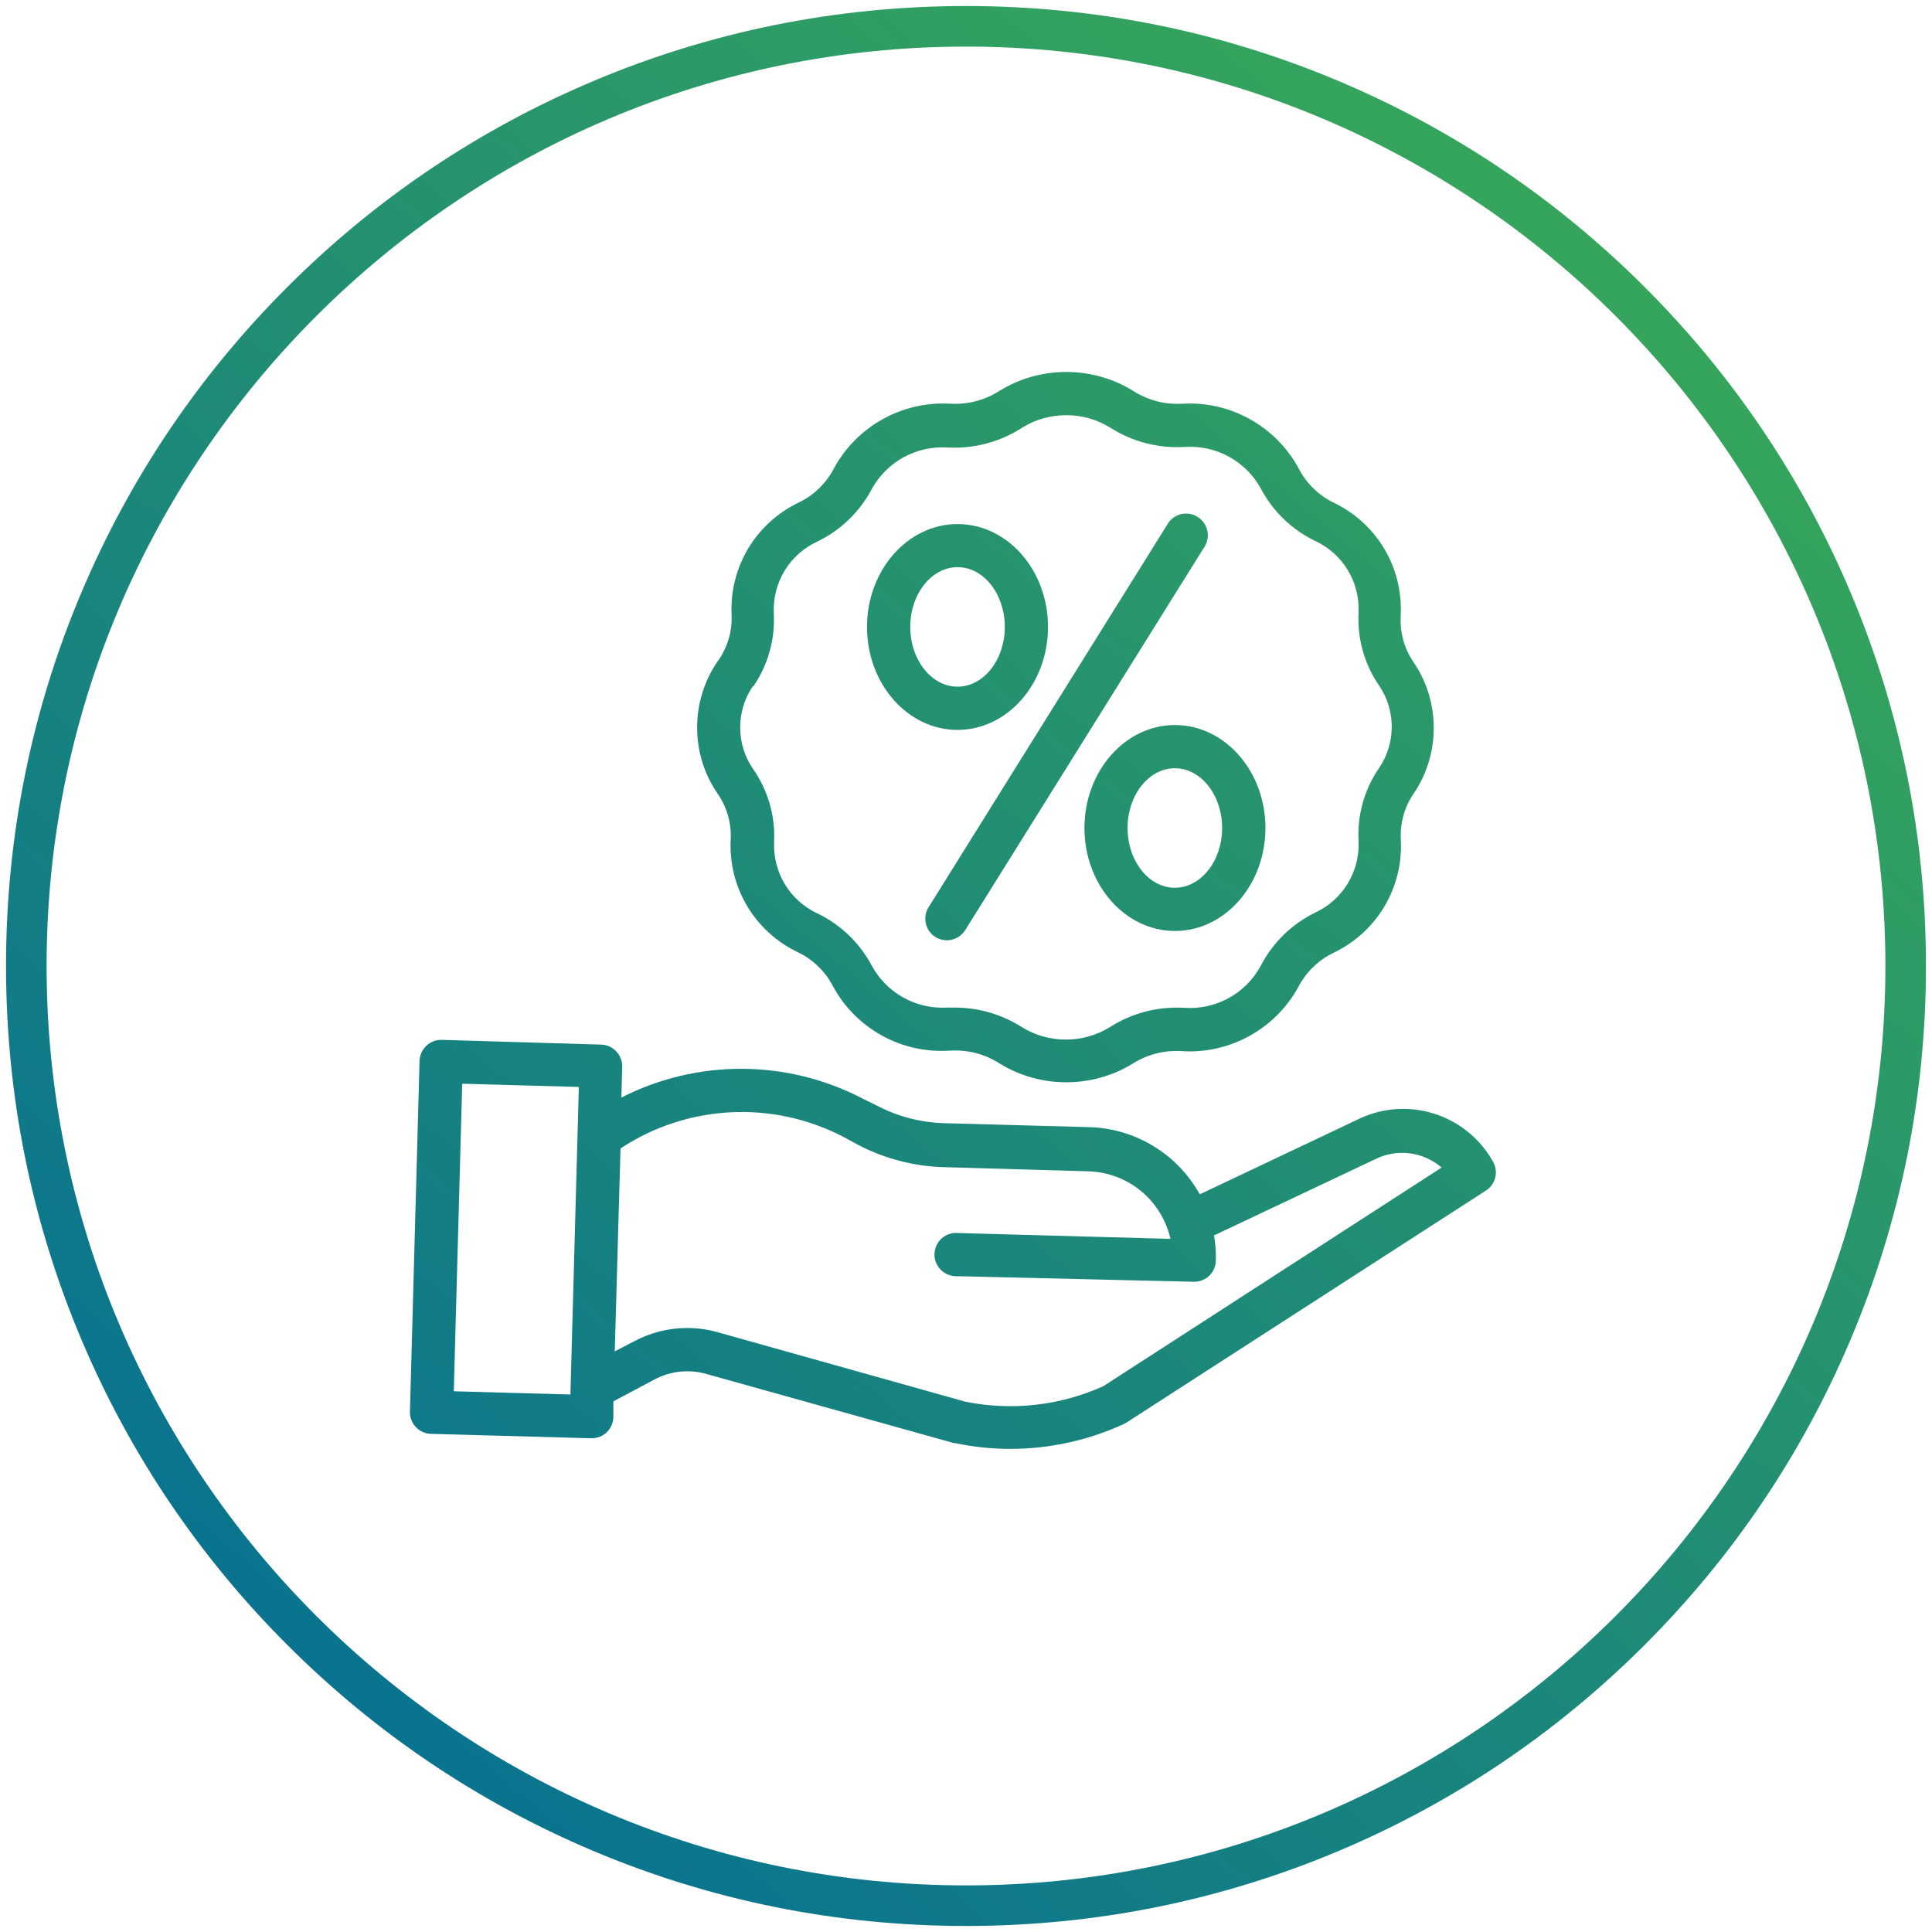 <?xml version="1.0" encoding="UTF-8"?><svg id="Vrstva_1" xmlns="http://www.w3.org/2000/svg" xmlns:xlink="http://www.w3.org/1999/xlink" viewBox="0 0 1000 1000"><defs><style>.cls-1{fill:url(#Nepojmenovaný_přechod_7-5);}.cls-2{fill:url(#Nepojmenovaný_přechod_7-3);}.cls-3{fill:url(#Nepojmenovaný_přechod_7-4);}.cls-4{fill:url(#Nepojmenovaný_přechod_7-6);}.cls-5{fill:url(#Nepojmenovaný_přechod_7);}.cls-6{fill:url(#Nepojmenovaný_přechod_7-2);}</style><linearGradient id="Nepojmenovaný_přechod_7" x1="113.11" y1="957.02" x2="898.99" y2="28.68" gradientUnits="userSpaceOnUse"><stop offset="0" stop-color="#056e95"/><stop offset="1" stop-color="#3bab55"/></linearGradient><linearGradient id="Nepojmenovaný_přechod_7-2" x1="86.51" y1="926.33" x2="872.38" y2="-2.01" xlink:href="#Nepojmenovaný_přechod_7"/><linearGradient id="Nepojmenovaný_přechod_7-3" x1="86.42" y1="926.25" x2="872.29" y2="-2.09" xlink:href="#Nepojmenovaný_přechod_7"/><linearGradient id="Nepojmenovaný_přechod_7-4" x1="28.05" y1="876.84" x2="813.93" y2="-51.5" xlink:href="#Nepojmenovaný_přechod_7"/><linearGradient id="Nepojmenovaný_přechod_7-5" x1="144.92" y1="975.78" x2="930.8" y2="47.44" xlink:href="#Nepojmenovaný_přechod_7"/><linearGradient id="Nepojmenovaný_přechod_7-6" x1="153.19" y1="982.78" x2="939.07" y2="54.44" xlink:href="#Nepojmenovaný_přechod_7"/></defs><path class="cls-5" d="M500,996.88c-67.07,0-132.15-13.14-193.41-39.05-59.17-25.03-112.31-60.85-157.94-106.48-45.63-45.63-81.46-98.77-106.48-157.94-25.91-61.27-39.05-126.34-39.05-193.41s13.14-132.15,39.05-193.41c25.03-59.17,60.85-112.31,106.48-157.94,45.63-45.63,98.77-81.46,157.94-106.48C367.85,16.26,432.93,3.12,500,3.12s132.15,13.14,193.41,39.05c59.17,25.03,112.31,60.85,157.94,106.48,45.63,45.63,81.46,98.77,106.48,157.94,25.91,61.27,39.05,126.34,39.05,193.41s-13.14,132.15-39.05,193.41c-25.03,59.17-60.85,112.31-106.48,157.94-45.63,45.63-98.77,81.46-157.94,106.48-61.27,25.91-126.34,39.05-193.41,39.05ZM500,24.12C237.6,24.12,24.12,237.6,24.12,500s213.48,475.88,475.88,475.88,475.88-213.48,475.88-475.88S762.4,24.12,500,24.12Z"/><path class="cls-6" d="M378.21,434.09v.02s0,.32,0,.32c-1.3,24.79,12.34,47.72,34.74,58.42,7.69,3.68,14.1,9.86,18.08,17.4,11.71,21.94,35.3,35.1,60.08,33.56h.96c8.9-.52,17.59,1.75,25.12,6.52,10.54,6.57,22.62,9.86,34.71,9.86,12.08,0,24.17-3.29,34.71-9.86,7.67-4.74,16.47-6.9,25.47-6.24,24.75,1.45,48.35-11.73,60.12-33.57,3.99-7.55,10.43-13.73,18.13-17.4,22.38-10.71,36.02-33.64,34.74-58.38v-.38c-.46-8.29,1.87-16.64,6.56-23.5,13.97-20.38,13.97-47.77,0-68.16-4.71-6.85-7.06-15.2-6.62-23.54v-.59c1.29-24.79-12.34-47.72-34.73-58.41-7.65-3.71-14.03-9.91-17.96-17.46-11.73-21.96-35.37-35.2-60.19-33.73h-.44c-8.88.48-17.55-1.8-25.07-6.58-21.08-13.15-48.33-13.15-69.42,0-7.53,4.78-16.21,7.06-25.16,6.57h-.36c-24.83-1.42-48.45,11.81-60.18,33.74-3.97,7.54-10.39,13.72-18.07,17.4-22.38,10.71-36.02,33.64-34.74,58.38v.37c.26,8.43-2.35,16.81-7.36,23.63-13.99,20.38-13.99,47.77,0,68.16,4.8,6.8,7.25,15.12,6.9,23.44ZM400.52,317.69v-.32c-.71-15.81,8.1-30.34,22.45-37.03,11.98-5.72,21.99-15.34,28.19-27.08,7.73-14.23,23.17-22.71,39.37-21.62h.31c13.57.65,26.77-2.88,38.18-10.24,13.88-8.67,31.82-8.67,45.69,0,11.47,7.26,24.69,10.7,38.2,9.95h.39c16.14-1.09,31.57,7.36,39.31,21.56,6.18,11.74,16.17,21.36,28.14,27.09,14.34,6.69,23.15,21.22,22.44,37.06v.3c-.7,13.24,3.07,26.55,10.6,37.46,8.76,12.78,8.76,29.95,0,42.72-7.53,10.92-11.29,24.22-10.6,37.42v.38c.71,15.81-8.1,30.34-22.45,37.03-12.1,5.87-22.13,15.7-28.24,27.65-7.72,14.24-23.17,22.73-39.37,21.62h-.3c-13.58-.77-26.82,2.68-38.3,9.95-13.88,8.67-31.82,8.67-45.69,0-10.39-6.59-22.37-10.07-34.67-10.07h-3.98c-15.95.96-31.2-7.5-38.86-21.5-6.18-11.79-16.19-21.45-28.2-27.21-14.34-6.69-23.15-21.22-22.44-37.06v-.31c.6-13.33-3.31-26.68-11-37.57-8.7-12.69-8.76-29.71-.18-42.46l.34-.06.18-.26c7.49-10.93,11.21-24.23,10.48-37.42Z"/><path class="cls-2" d="M484.18,485.02h0c1.82,1.13,3.86,1.67,5.87,1.67,3.73,0,7.39-1.85,9.52-5.22l123.55-197.94c3.56-5.07,2.34-12.09-2.73-15.66-2.45-1.73-5.43-2.39-8.39-1.88-2.96.51-5.54,2.15-7.29,4.65l-.62,1.02-123.46,197.92c-3.27,5.24-1.68,12.17,3.55,15.44Z"/><path class="cls-3" d="M495.61,377.8c25.83,0,46.84-23.91,46.84-53.3s-21.01-53.25-46.84-53.25-46.84,23.91-46.84,53.3,21.01,53.25,46.84,53.25ZM471.15,324.49c0-17.06,10.98-30.93,24.47-30.93s24.47,13.88,24.47,30.93-10.98,30.93-24.47,30.93-24.47-13.88-24.47-30.93Z"/><path class="cls-1" d="M561.31,428.57c0,29.39,21.01,53.3,46.84,53.3s46.84-23.91,46.84-53.3-21.01-53.3-46.84-53.3-46.84,23.91-46.84,53.3ZM632.57,428.57c0,17.05-10.98,30.93-24.47,30.93s-24.47-13.88-24.47-30.93,10.98-30.93,24.47-30.93,24.47,13.88,24.47,30.93Z"/><path class="cls-4" d="M772.87,601.42h0c-14.02-25.16-45.13-34.66-70.8-21.65l-81.08,38.41c-11.49-20.8-33.3-34.1-57.08-34.77l-75.43-2.06c-11.77-.35-23.52-3.38-34-8.79l-7.88-3.88c-39.1-20.43-85.72-20.62-124.97-.58l.42-15.89c.17-6.15-4.69-11.32-10.85-11.52l-82.58-2.46c-6.12-.14-11.26,4.73-11.46,10.85l-4.98,181.62c-.07,3,1.04,5.84,3.11,8,2.07,2.16,4.86,3.39,7.91,3.46l82.77,2.29h.29c6.09,0,11.01-4.76,11.21-10.87v-8.24l21.11-11.23c8.3-4.47,17.87-5.53,26.95-2.97l128.38,35.85.81.03c9.27,1.94,18.76,2.92,28.23,2.92h.12c20.01,0,40.2-4.41,58.43-12.78l1.37-.72,186.07-120.08c5.09-3.15,6.81-9.71,3.92-14.95ZM494.44,638.15c-2.99.12-5.76,1.41-7.79,3.61-2.03,2.2-3.08,5.07-2.95,8.06.23,5.57,4.58,10.17,10.18,10.7l123.94,2.92h.29c6.09,0,11.01-4.76,11.21-10.85.12-4.39-.2-8.81-.94-13.14l83.33-39.39c11.25-5.7,24.97-3.97,34.46,4.27l-175.03,113.12c-22.56,10.16-47.29,12.94-71.49,8.06l-128.04-35.91c-5.27-1.49-10.64-2.23-15.98-2.23-9.53,0-18.98,2.35-27.58,6.98l-9.85,5.13,2.98-105.04c34.52-22.8,78.7-25.1,115.39-5.98l7.61,4.12c13.41,7.02,28.49,11.01,43.62,11.52l75.48,2.17c20.62.61,37.98,14.93,42.55,34.96l-111.41-3.06ZM299.61,562.6l-4.36,159.19-60.37-1.67,4.36-159.19,60.38,1.67Z"/></svg>